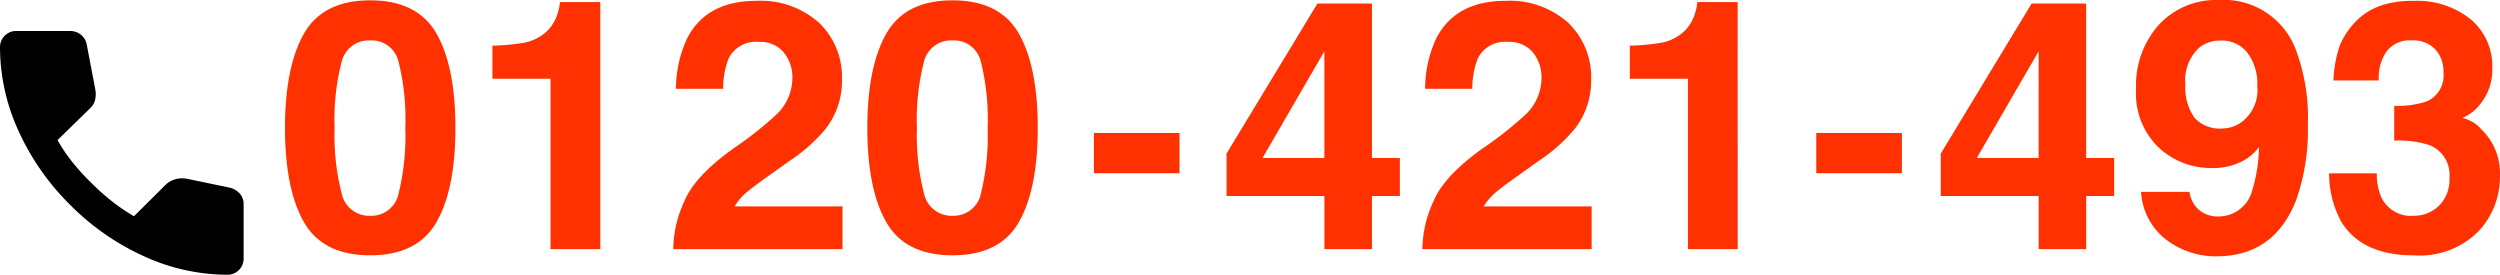 <svg xmlns="http://www.w3.org/2000/svg" width="229.198" height="25.189" viewBox="0 0 229.198 25.189">
  <g id="_0120-421-493" data-name="0120-421-493" transform="translate(-97.43 -712.288)">
    <path id="パス_1076" data-name="パス 1076" d="M8.813.563q-4.328,0-6.07-3.031T1-11.109q0-5.609,1.742-8.656t6.07-3.047q4.328,0,6.078,3.047,1.734,3.047,1.734,8.656T14.883-2.469Q13.141.563,8.813.563Zm2.609-5.7a22.292,22.292,0,0,0,.609-5.969,21.866,21.866,0,0,0-.617-6.062,2.521,2.521,0,0,0-2.6-1.969,2.558,2.558,0,0,0-2.625,1.969,21.1,21.1,0,0,0-.641,6.063,21.341,21.341,0,0,0,.641,5.977,2.579,2.579,0,0,0,2.625,2.07A2.557,2.557,0,0,0,11.422-5.141ZM29.906,0H25.344V-15.625H20.016v-3.031a19.738,19.738,0,0,0,2.953-.281,4.165,4.165,0,0,0,2.188-1.187,3.91,3.91,0,0,0,.875-1.625,3.73,3.73,0,0,0,.172-.906h3.7ZM46.719-18.047A2.806,2.806,0,0,0,44.438-19a2.782,2.782,0,0,0-2.766,1.516,7.517,7.517,0,0,0-.5,2.781H36.844a10.946,10.946,0,0,1,1.047-4.672q1.781-3.391,6.328-3.391a8.024,8.024,0,0,1,5.719,1.992A6.888,6.888,0,0,1,52.063-15.5a7.139,7.139,0,0,1-1.5,4.469,14.944,14.944,0,0,1-3.234,2.891L45.547-6.875q-1.672,1.187-2.289,1.719a5.037,5.037,0,0,0-1.039,1.234h9.891V0H36.594a10.646,10.646,0,0,1,1.047-4.453q.953-2.266,4.5-4.8a33,33,0,0,0,3.984-3.156,4.665,4.665,0,0,0,1.391-3.25A3.6,3.6,0,0,0,46.719-18.047ZM62.2.563q-4.328,0-6.07-3.031t-1.742-8.641q0-5.609,1.742-8.656t6.07-3.047q4.328,0,6.078,3.047,1.734,3.047,1.734,8.656T68.273-2.469Q66.531.563,62.2.563Zm2.609-5.7a22.292,22.292,0,0,0,.609-5.969,21.866,21.866,0,0,0-.617-6.062,2.521,2.521,0,0,0-2.6-1.969,2.558,2.558,0,0,0-2.625,1.969,21.1,21.1,0,0,0-.641,6.063,21.341,21.341,0,0,0,.641,5.977A2.579,2.579,0,0,0,62.2-3.062,2.557,2.557,0,0,0,64.813-5.141Zm38.4-3.219v3.484H100.65V0H96.291V-4.875H87.322V-8.766l8.328-13.75h5V-8.359Zm-12.594,0h5.672v-9.781ZM115.4-18.047A2.806,2.806,0,0,0,113.119-19a2.782,2.782,0,0,0-2.766,1.516,7.517,7.517,0,0,0-.5,2.781h-4.328a10.945,10.945,0,0,1,1.047-4.672q1.781-3.391,6.328-3.391a8.024,8.024,0,0,1,5.719,1.992,6.889,6.889,0,0,1,2.125,5.273,7.139,7.139,0,0,1-1.5,4.469,14.944,14.944,0,0,1-3.234,2.891l-1.781,1.266q-1.672,1.187-2.289,1.719A5.037,5.037,0,0,0,110.9-3.922h9.891V0H105.275a10.646,10.646,0,0,1,1.047-4.453q.953-2.266,4.5-4.8a33,33,0,0,0,3.984-3.156,4.665,4.665,0,0,0,1.391-3.25A3.6,3.6,0,0,0,115.4-18.047ZM134.181,0h-4.562V-15.625h-5.328v-3.031a19.738,19.738,0,0,0,2.953-.281,4.165,4.165,0,0,0,2.187-1.187,3.91,3.91,0,0,0,.875-1.625,3.73,3.73,0,0,0,.172-.906h3.7Zm34.513-8.359v3.484h-2.562V0h-4.359V-4.875H152.8V-8.766l8.328-13.75h5V-8.359Zm-12.594,0h5.672v-9.781ZM178.069.656a7.489,7.489,0,0,1-4.578-1.508,5.945,5.945,0,0,1-2.328-4.4H175.6a2.681,2.681,0,0,0,.844,1.625A2.613,2.613,0,0,0,178.272-3a3.177,3.177,0,0,0,3.094-2.437,14.221,14.221,0,0,0,.609-3.922,4.815,4.815,0,0,1-1.3,1.172,5.886,5.886,0,0,1-3.078.75A7,7,0,0,1,172.8-9.3a6.835,6.835,0,0,1-2.094-5.383,8.311,8.311,0,0,1,2.1-5.9,7.118,7.118,0,0,1,5.461-2.258,7.054,7.054,0,0,1,7.094,4.578,17.826,17.826,0,0,1,1.094,6.828,19.43,19.43,0,0,1-1.047,6.859Q183.413.656,178.069.656Zm-1.562-19.141a4.05,4.05,0,0,0-1.281,3.391,4.716,4.716,0,0,0,.82,3.023,3.062,3.062,0,0,0,2.523,1.008,3.114,3.114,0,0,0,1.734-.531,3.675,3.675,0,0,0,1.516-3.359,4.749,4.749,0,0,0-.9-3.047,2.979,2.979,0,0,0-2.461-1.125A3.058,3.058,0,0,0,176.506-18.484Zm17.172.344a4.211,4.211,0,0,0-.719,2.672H188.8a11.176,11.176,0,0,1,.578-3.2,7.21,7.21,0,0,1,1.719-2.453,5.988,5.988,0,0,1,2.078-1.219,8.993,8.993,0,0,1,2.953-.422,7.859,7.859,0,0,1,5.242,1.68,5.6,5.6,0,0,1,1.992,4.508,4.984,4.984,0,0,1-1.187,3.375,4.055,4.055,0,0,1-1.562,1.172,3.214,3.214,0,0,1,1.75,1.047,5.591,5.591,0,0,1,1.7,4.313,7.263,7.263,0,0,1-1.992,5.055,7.594,7.594,0,0,1-5.9,2.18q-4.812,0-6.687-3.141A9.321,9.321,0,0,1,188.4-6.953h4.375a5.094,5.094,0,0,0,.438,2.25,3,3,0,0,0,2.953,1.641,3.272,3.272,0,0,0,2.289-.9,3.338,3.338,0,0,0,.977-2.586,2.913,2.913,0,0,0-1.812-2.984,9.2,9.2,0,0,0-3.25-.422v-3.187a8.432,8.432,0,0,0,3.031-.422,2.606,2.606,0,0,0,1.484-2.656,2.969,2.969,0,0,0-.758-2.109,2.773,2.773,0,0,0-2.133-.812A2.678,2.678,0,0,0,193.678-18.141Z" transform="translate(122.559 735.131)" fill="#ff3100"/>
    <path id="パス_1075" data-name="パス 1075" d="M.643-9.652H8.49v3.691H.643Z" transform="translate(197.075 734.131)" fill="#ff3100"/>
    <path id="パス_1074" data-name="パス 1074" d="M.643-9.652H8.49v3.691H.643Z" transform="translate(263.301 734.131)" fill="#ff3100"/>
    <path id="call_FILL1_wght500_GRAD0_opsz24" d="M132.94-825.786a18.447,18.447,0,0,1-7.583-1.672,22.761,22.761,0,0,1-6.825-4.743,22.684,22.684,0,0,1-4.751-6.828,18.471,18.471,0,0,1-1.672-7.587,1.474,1.474,0,0,1,.43-1.081,1.455,1.455,0,0,1,1.077-.433h4.909a1.532,1.532,0,0,1,1.013.35,1.5,1.5,0,0,1,.525.9l.782,4.1a2.42,2.42,0,0,1-.027,1.008,1.548,1.548,0,0,1-.446.722l-2.987,2.916a14.529,14.529,0,0,0,1.369,2.032,20.677,20.677,0,0,0,1.764,1.931,20.864,20.864,0,0,0,1.864,1.658,17.283,17.283,0,0,0,2.011,1.363l2.9-2.882a2.037,2.037,0,0,1,.866-.5,2.3,2.3,0,0,1,1.046-.061l3.992.828a1.811,1.811,0,0,1,.912.56,1.408,1.408,0,0,1,.335.942v4.967a1.467,1.467,0,0,1-.433,1.081A1.458,1.458,0,0,1,132.94-825.786Z" transform="translate(-14.679 1563.262)"/>
  </g>
</svg>
